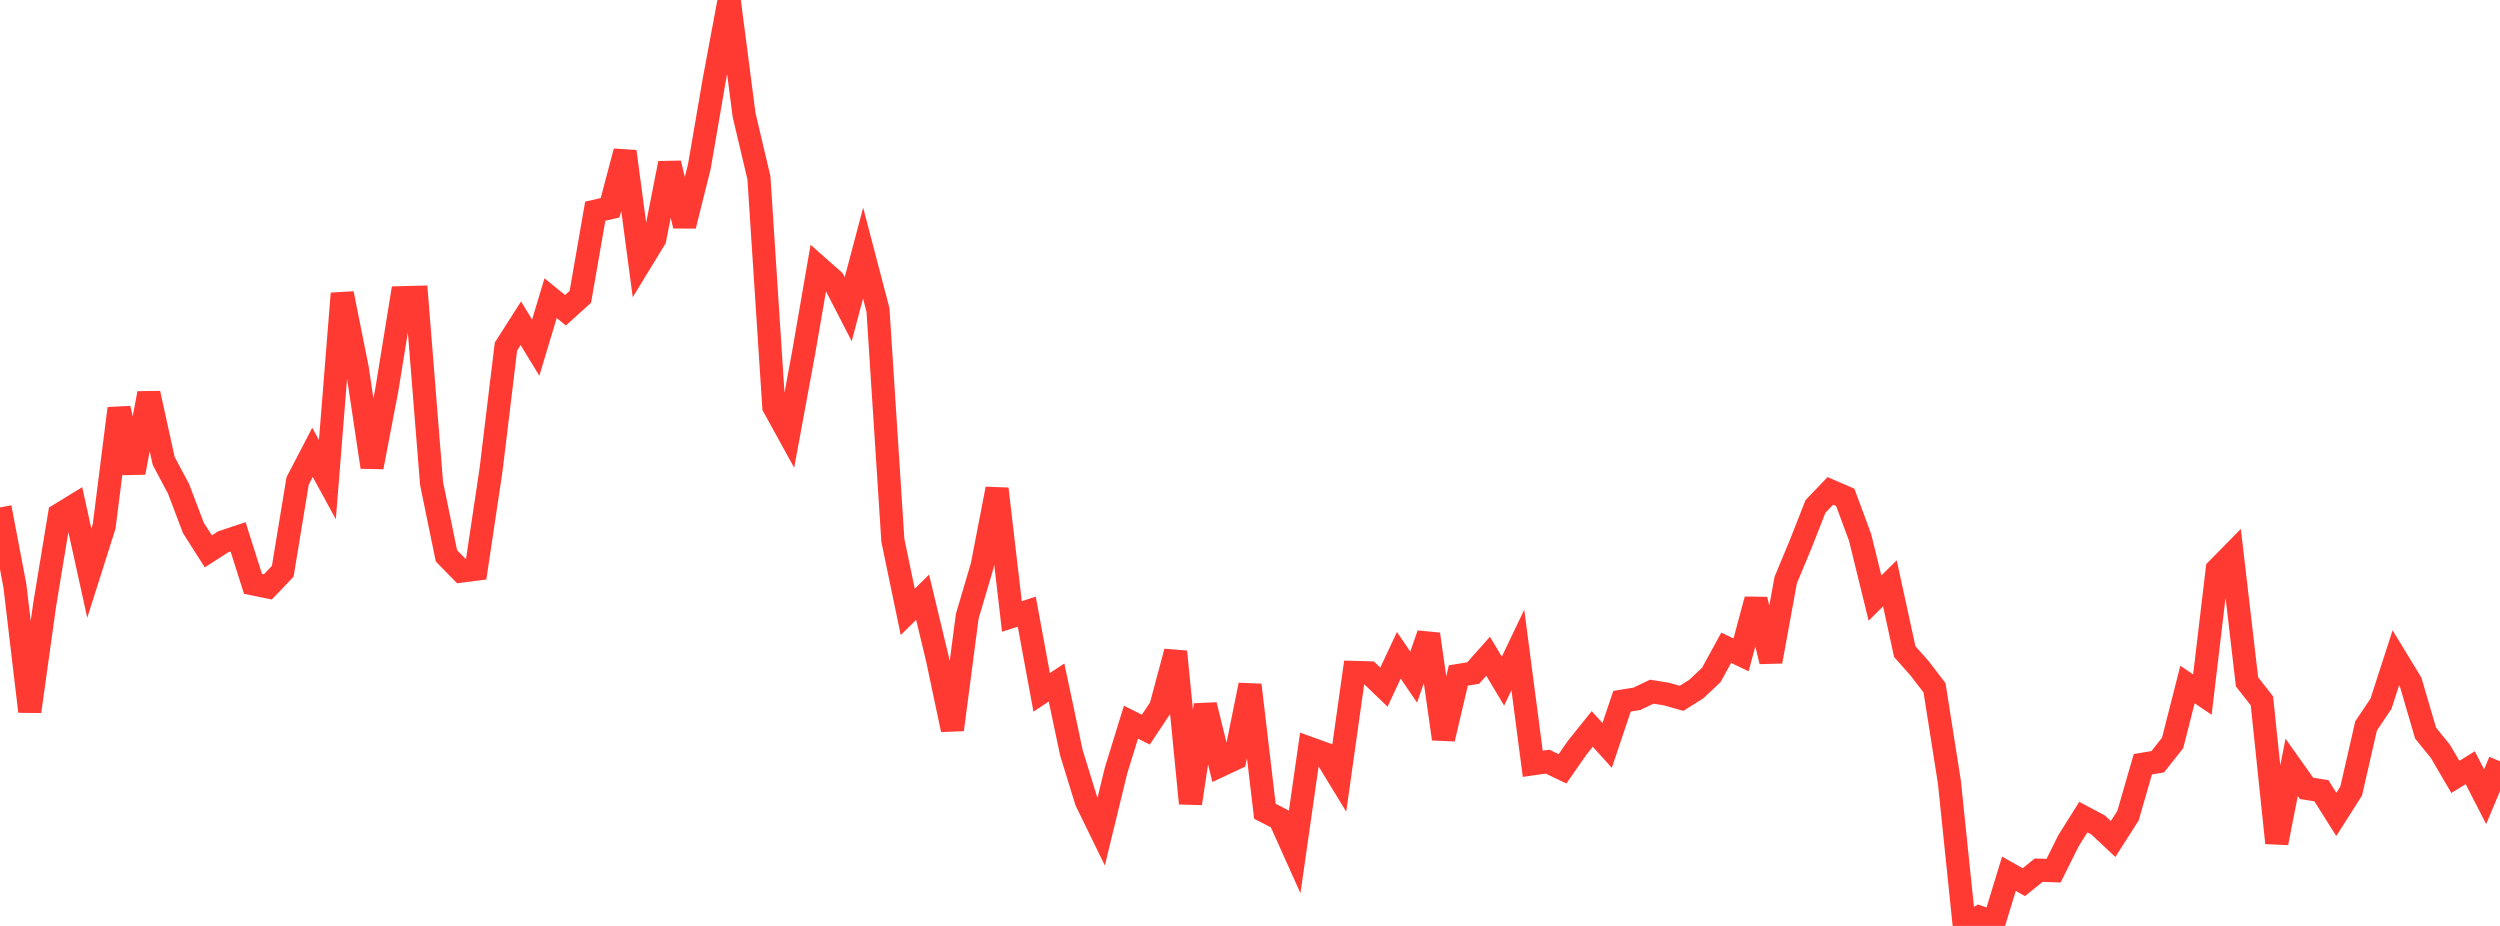 <?xml version="1.0" standalone="no"?>
<!DOCTYPE svg PUBLIC "-//W3C//DTD SVG 1.1//EN" "http://www.w3.org/Graphics/SVG/1.1/DTD/svg11.dtd">

<svg width="135" height="50" viewBox="0 0 135 50" preserveAspectRatio="none" 
  xmlns="http://www.w3.org/2000/svg"
  xmlns:xlink="http://www.w3.org/1999/xlink">


<polyline points="0.0, 27.402 0.804, 31.63 1.607, 38.418 2.411, 32.661 3.214, 27.791 4.018, 27.298 4.821, 30.95 5.625, 28.414 6.429, 22.058 7.232, 25.521 8.036, 21.239 8.839, 24.89 9.643, 26.399 10.446, 28.514 11.25, 29.774 12.054, 29.257 12.857, 28.991 13.661, 31.528 14.464, 31.692 15.268, 30.851 16.071, 25.972 16.875, 24.426 17.679, 25.899 18.482, 15.849 19.286, 19.867 20.089, 25.223 20.893, 21.023 21.696, 16.077 22.5, 16.056 23.304, 26.102 24.107, 30.014 24.911, 30.837 25.714, 30.735 26.518, 25.357 27.321, 18.716 28.125, 17.456 28.929, 18.772 29.732, 16.101 30.536, 16.754 31.339, 16.029 32.143, 11.404 32.946, 11.219 33.75, 8.18 34.554, 14.218 35.357, 12.902 36.161, 8.815 36.964, 12.195 37.768, 8.977 38.571, 4.304 39.375, 0.0 40.179, 6.199 40.982, 9.603 41.786, 21.963 42.589, 23.423 43.393, 19.064 44.196, 14.428 45.0, 15.139 45.804, 16.698 46.607, 13.666 47.411, 16.738 48.214, 29.174 49.018, 33.043 49.821, 32.25 50.625, 35.6 51.429, 39.403 52.232, 33.274 53.036, 30.558 53.839, 26.399 54.643, 33.287 55.446, 33.03 56.25, 37.387 57.054, 36.855 57.857, 40.655 58.661, 43.262 59.464, 44.907 60.268, 41.601 61.071, 38.997 61.875, 39.4 62.679, 38.192 63.482, 35.19 64.286, 43.383 65.089, 38.068 65.893, 41.339 66.696, 40.962 67.5, 36.99 68.304, 43.808 69.107, 44.22 69.911, 46.011 70.714, 40.409 71.518, 40.7 72.321, 42.017 73.125, 36.312 73.929, 36.334 74.732, 37.106 75.536, 35.386 76.339, 36.565 77.143, 34.247 77.946, 39.899 78.75, 36.476 79.554, 36.344 80.357, 35.437 81.161, 36.781 81.964, 35.097 82.768, 41.244 83.571, 41.129 84.375, 41.516 85.179, 40.362 85.982, 39.363 86.786, 40.252 87.589, 37.865 88.393, 37.735 89.196, 37.351 90.0, 37.481 90.804, 37.71 91.607, 37.204 92.411, 36.446 93.214, 34.979 94.018, 35.363 94.821, 32.374 95.625, 35.719 96.429, 31.32 97.232, 29.394 98.036, 27.347 98.839, 26.508 99.643, 26.857 100.446, 29.024 101.25, 32.297 102.054, 31.5 102.857, 35.185 103.661, 36.094 104.464, 37.14 105.268, 42.237 106.071, 50.0 106.875, 49.527 107.679, 49.809 108.482, 47.183 109.286, 47.637 110.089, 46.989 110.893, 47.016 111.696, 45.404 112.5, 44.123 113.304, 44.552 114.107, 45.306 114.911, 44.049 115.714, 41.269 116.518, 41.134 117.321, 40.119 118.125, 36.965 118.929, 37.507 119.732, 30.747 120.536, 29.93 121.339, 36.821 122.143, 37.847 122.946, 45.518 123.75, 41.437 124.554, 42.572 125.357, 42.7 126.161, 43.978 126.964, 42.715 127.768, 39.199 128.571, 38.004 129.375, 35.525 130.179, 36.847 130.982, 39.589 131.786, 40.579 132.589, 41.953 133.393, 41.456 134.196, 43.022 135.0, 41.11" fill="none" stroke="#ff3a33" stroke-width="1.25"/>

</svg>